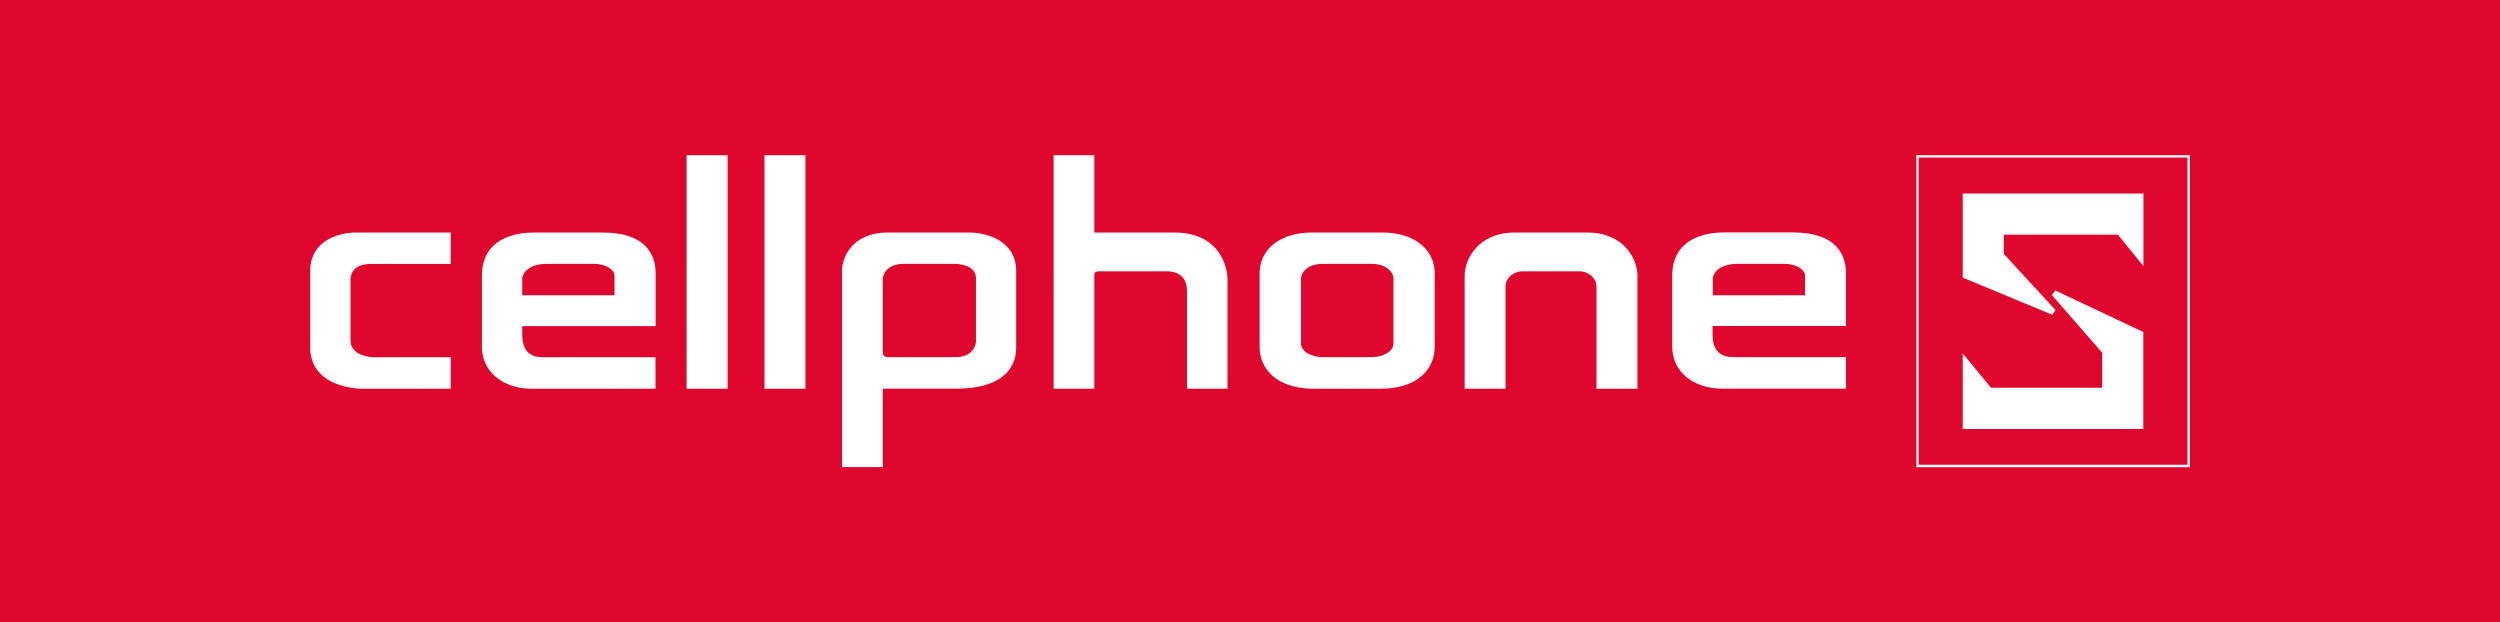 <svg viewBox="0 0 224.37 55.85" xmlns="http://www.w3.org/2000/svg" data-name="Layer 1" id="Layer_1">
  <defs>
    <style>
      .cls-1 {
        fill: #fff;
      }

      .cls-2 {
        fill: #de062d;
      }
    </style>
  </defs>
  <rect height="55.85" width="224.37" class="cls-2"></rect>
  <g>
    <path d="M32.25,34.89h-.01c-4.06-.35-4.43-2.75-4.4-3.77v-7.05h0c.25-3.17,3.83-3.2,3.98-3.2h8.63v2.82h-7.13c-.69,0-1.2.16-1.51.48-.37.38-.36.91-.35,1.08,0,.02,0,.04,0,.05v5.27c0,1.4,1.93,1.49,1.95,1.49h7.04v2.83h-8.2,0Z" class="cls-1"></path>
    <path d="M40.18,21.13h-8.37c-.24,0-3.49.08-3.72,2.95v7.01c0,.25-.25,3.15,4.16,3.53h7.92v-2.3h-6.77c-.24,0-2.22-.19-2.22-1.75v-5.27c0-.21-.17-1.87,2.12-1.87h6.86v-2.29h0Z" class="cls-1"></path>
    <path d="M65.3,34.89V13.93h-3.68v20.96h3.68Z" class="cls-1"></path>
    <path d="M65.03,14.19h-3.15v20.43h3.15V14.19Z" class="cls-1"></path>
    <path d="M72.29,34.89V13.93h-3.68v20.96h3.68Z" class="cls-1"></path>
    <path d="M72.02,14.19h-3.15v20.43h3.15V14.19Z" class="cls-1"></path>
    <path d="M106.53,34.89v-8.75c0-1.48-1.01-1.79-1.85-1.79h-5.96c-.51,0-.51.21-.51.34v10.2h-3.65V13.93h3.65v6.94h7.2c2.2,0,3.34.93,3.92,1.71.62.84.84,1.86.84,2.53v9.78h-3.64Z" class="cls-1"></path>
    <path d="M94.82,14.19v20.43h3.12v-9.93c0-.16.02-.61.78-.61h5.96c.77,0,2.12.27,2.12,2.06v8.48h3.11v-9.52c0-1.03-.6-3.97-4.49-3.97h-7.46v-6.94h-3.12Z" class="cls-1"></path>
    <path d="M117.95,34.89c-3.62,0-4.9-2-4.9-3.72v-6.6c0-2.56,2.32-3.7,4.62-3.7h6.47c2.3,0,4.62,1.15,4.62,3.7v6.6c0,1.72-1.28,3.72-4.9,3.72h-5.91ZM118.75,23.68c-1.65,0-1.99,1.01-1.99,1.28v5.88c0,.73.99,1.21,1.91,1.21h4.48c.92,0,1.91-.49,1.91-1.21v-5.88c0-.27-.34-1.28-1.99-1.28h-4.32Z" class="cls-1"></path>
    <path d="M124.14,21.13h-6.47c-1.83,0-4.35.85-4.35,3.44v6.6c0,1.75,1.34,3.46,4.63,3.46h5.91c3.3,0,4.63-1.7,4.63-3.46v-6.6c0-2.59-2.52-3.44-4.35-3.44h0ZM125.32,30.84c0,.9-1.13,1.48-2.17,1.48h-4.48c-1.05,0-2.17-.58-2.17-1.48v-5.88c0-.38.42-1.54,2.25-1.54h4.32c1.83,0,2.25,1.16,2.25,1.54v5.88Z" class="cls-1"></path>
    <path d="M143.28,34.89v-9.13c0-1-.96-1.41-1.48-1.41h-5.2c-.52,0-1.48.41-1.48,1.41v9.13h-3.67v-10.14c0-1.5,1.22-3.88,4.49-3.88h6.53c3.27,0,4.49,2.38,4.49,3.88v10.14h-3.67Z" class="cls-1"></path>
    <path d="M142.46,21.13h-6.53c-3.18,0-4.22,2.29-4.22,3.61v9.88h3.14v-8.87c0-1.19,1.12-1.68,1.75-1.68h5.2c.63,0,1.75.49,1.75,1.68v8.87h3.14v-9.88c0-1.33-1.05-3.61-4.22-3.61h0Z" class="cls-1"></path>
    <path d="M75.57,41.92v-17.6c0-1.39,1.08-3.45,4.06-3.45h7.36c1.56,0,4.21.73,4.21,3.45v6.87c0,1.38-.71,3.69-5.43,3.69h-6.54v7.04h-3.65,0ZM81.09,23.68c-1.75,0-1.86,1.29-1.86,1.31v6.7c0,.23.29.36.36.36h6.19c1.48,0,1.81-1.03,1.81-1.39v-5.71c0-1.22-1.76-1.27-1.78-1.27h-4.73Z" class="cls-1"></path>
    <path d="M86.98,21.13h-7.36c-2.77,0-3.79,1.87-3.79,3.19v17.34h3.12v-7.04h6.81c4.17,0,5.17-1.85,5.17-3.43v-6.87c0-2.77-2.93-3.19-3.95-3.19h0ZM87.86,30.66c0,.52-.45,1.66-2.08,1.66h-6.19c-.17,0-.63-.21-.63-.63v-6.7c0-.28.31-1.57,2.13-1.57h4.73c.47,0,2.04.24,2.04,1.54v5.71h0Z" class="cls-1"></path>
    <path d="M47.74,34.89c-2.64,0-4.49-1.55-4.49-3.77v-6.39c0-1.59.71-2.75,2.06-3.36,1.1-.5,2.29-.5,2.68-.5h6.08c1.94,0,3.31.49,4.08,1.47.69.87.69,1.87.69,2.2v4.73h-11.97v.75c0,.85.24,1.44.7,1.75.39.26.86.29,1.19.29.04,0,.08,0,.11,0h9.96v2.83h-11.1,0ZM55.15,26.5v-1.71c0-.69-.93-1.11-1.83-1.11h-4.2c-1.87,0-2.25,1.02-2.25,1.29v1.53h8.28Z" class="cls-1"></path>
    <path d="M58.58,29v-4.47c0-.89-.17-3.4-4.5-3.4h-5.99c-.7,0-4.57-.07-4.57,3.6v6.39c0,1.99,1.64,3.51,4.22,3.51h10.84v-2.3h-9.62c-.52,0-2.36.14-2.36-2.3v-1.01h11.97,0ZM46.6,24.98c0-.35.43-1.56,2.51-1.56h4.2c1.02,0,2.1.5,2.1,1.37v1.98h-8.81v-1.79Z" class="cls-1"></path>
    <path d="M154.57,34.88c-2.64,0-4.49-1.55-4.49-3.77v-6.39c0-1.59.71-2.75,2.06-3.36,1.1-.5,2.29-.5,2.68-.5h6.08c1.94,0,3.31.49,4.08,1.47.69.87.69,1.87.69,2.2v4.73h-11.97v.75c0,.85.24,1.44.71,1.75.38.26.86.29,1.19.29.04,0,.08,0,.11,0h9.96v2.83h-11.1ZM162,26.5v-1.71c0-.69-.93-1.11-1.83-1.11h-4.2c-1.87,0-2.25,1.02-2.25,1.29v1.53h8.28Z" class="cls-1"></path>
    <path d="M165.41,28.99v-4.47c0-.89-.18-3.4-4.5-3.4h-5.98c-.7,0-4.57-.07-4.57,3.6v6.39c0,1.99,1.64,3.51,4.22,3.51h10.84v-2.3h-9.61c-.52,0-2.36.14-2.36-2.3v-1.01h11.97ZM153.46,24.98c0-.35.43-1.56,2.51-1.56h4.2c1.02,0,2.1.5,2.1,1.37v1.98h-8.81v-1.79Z" class="cls-1"></path>
    <path d="M171.99,13.93v28h24.55V13.93h-24.55ZM196.32,41.71h-24.12V14.14h24.12v27.57Z" class="cls-1"></path>
    <path d="M176.15,24.91v-7.54h16.22v6.52l-2.29-2.83h-10.24v1.73l4.64,5.04-.3.42-8.04-3.34Z" class="cls-1"></path>
    <path d="M176.15,38.49v-6.77l2.54,3.08h9.98v-3.14l-4.52-5.18.31-.41,7.9,3.73v8.7h-16.22Z" class="cls-1"></path>
  </g>
</svg>